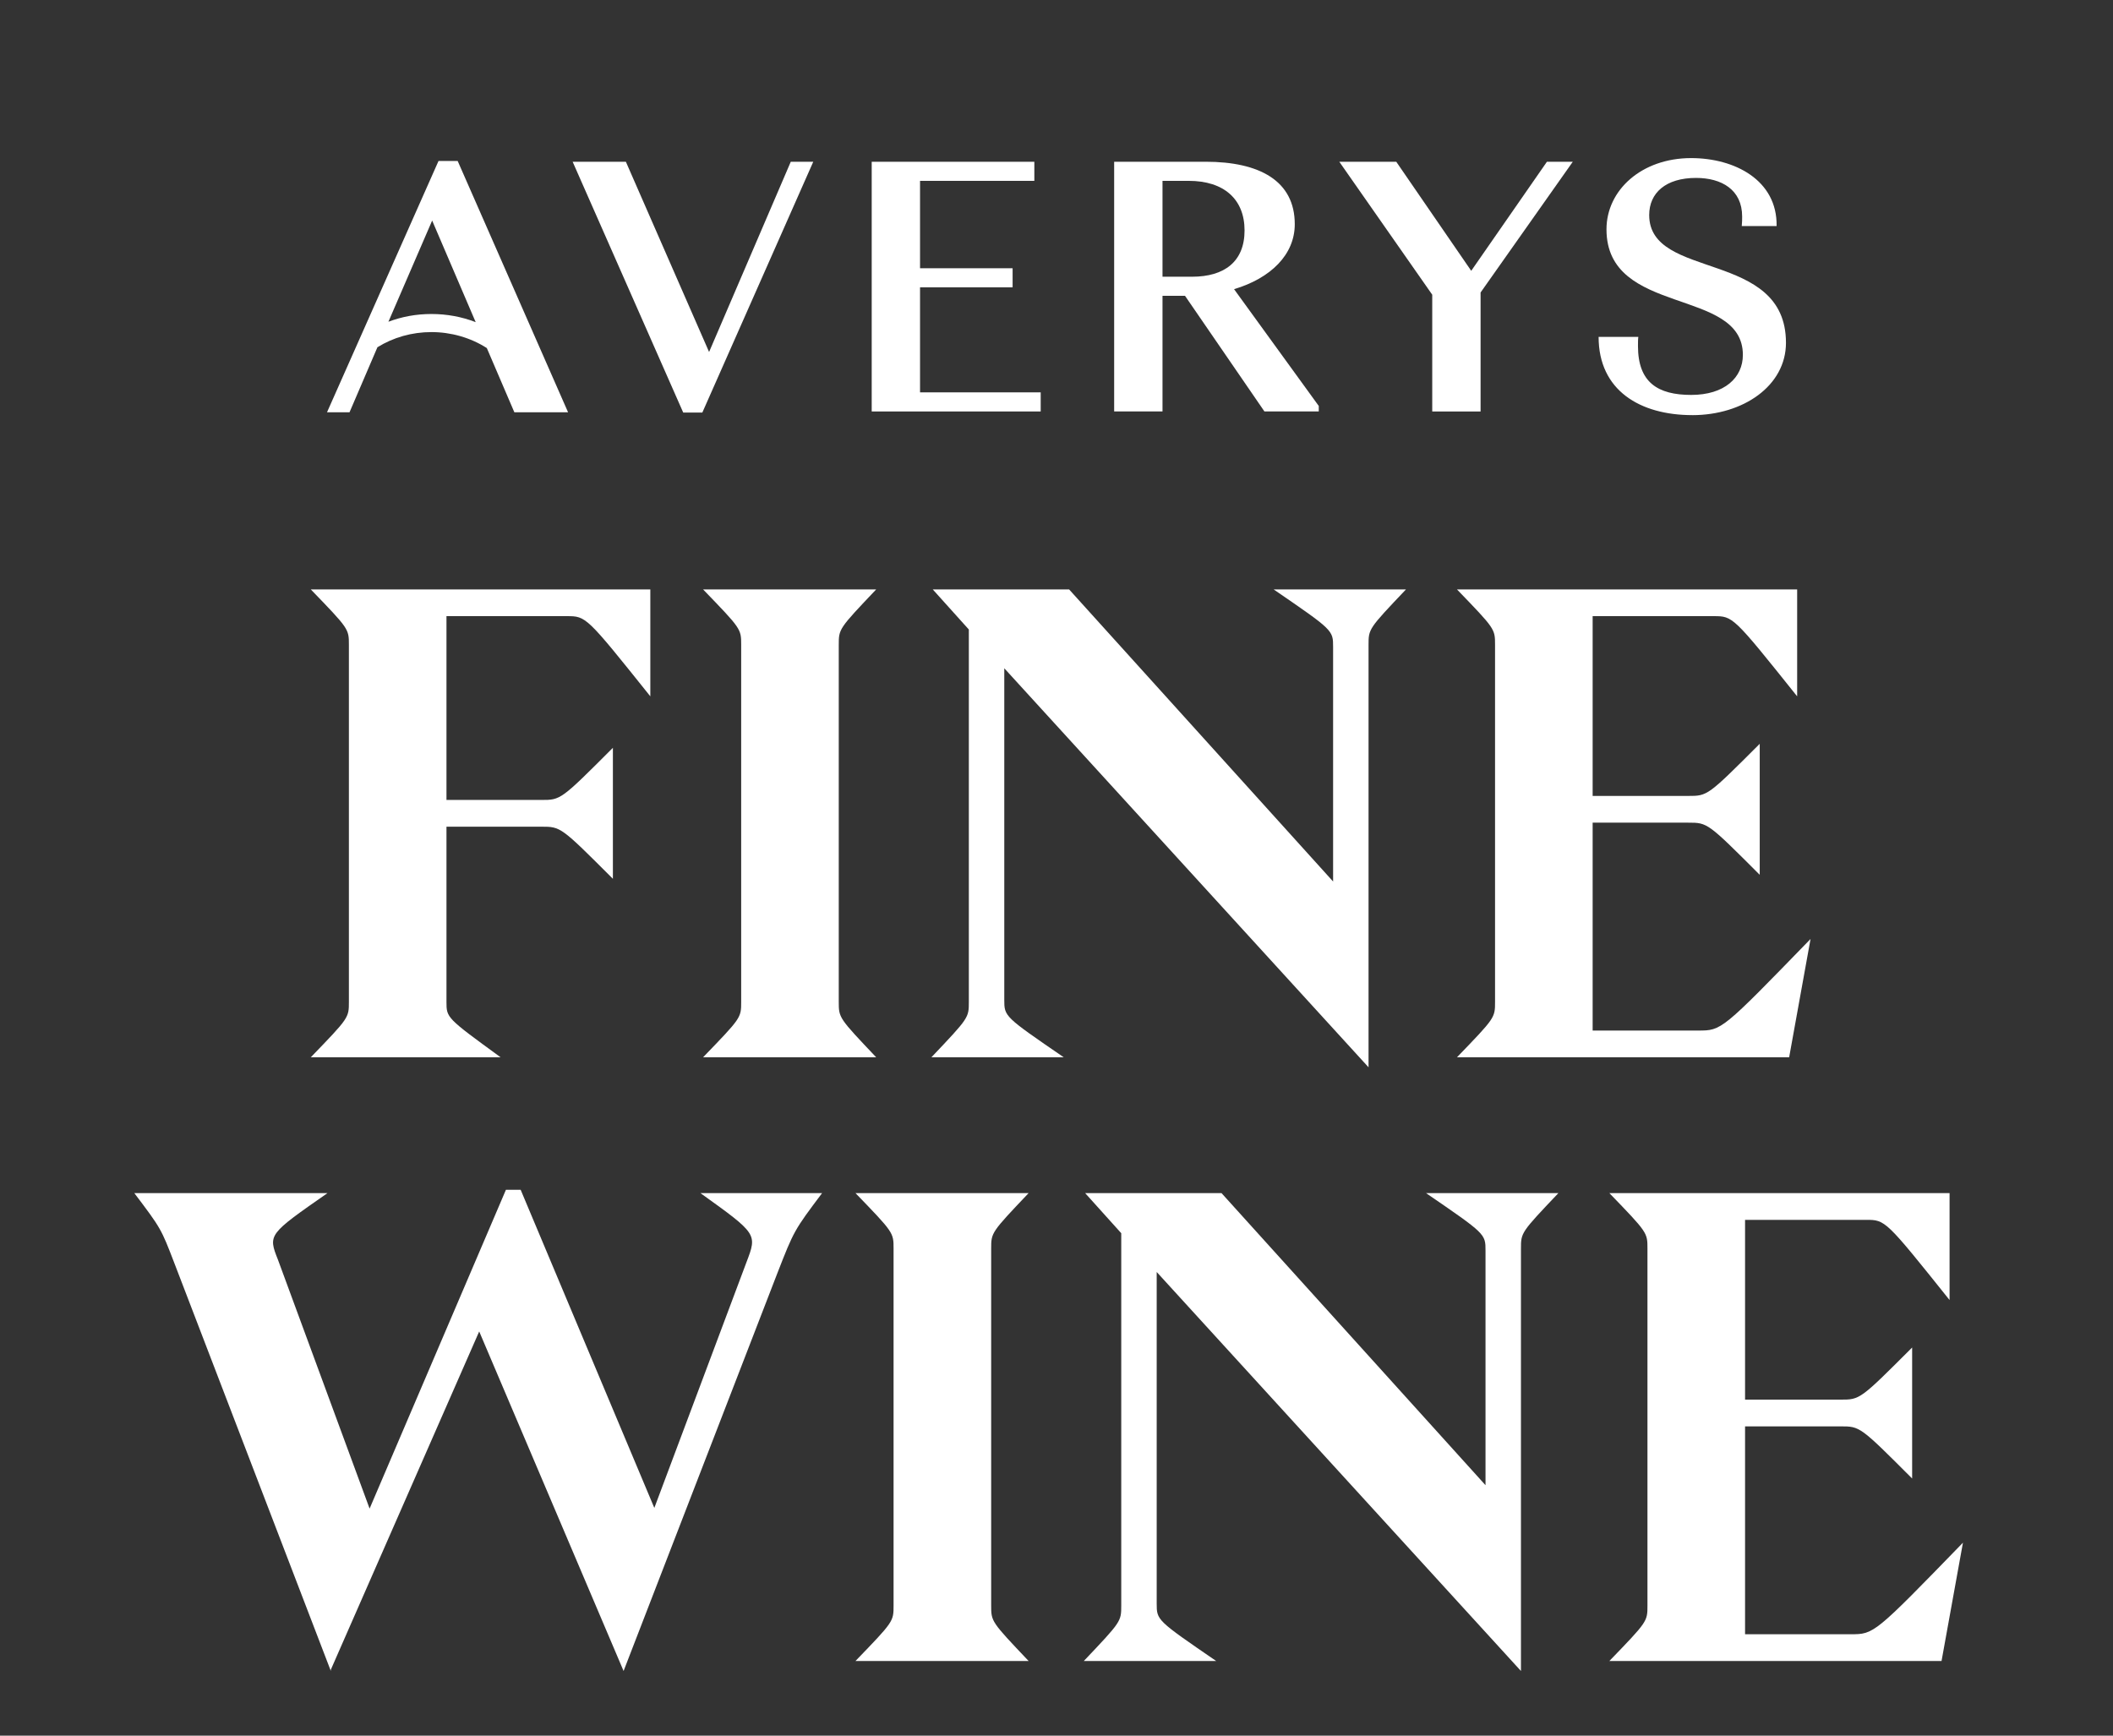 <svg width="84" height="69" viewBox="0 0 84 69" fill="none" xmlns="http://www.w3.org/2000/svg">
<rect x="0" y="0" width="84" height="69" fill="#333333" stroke="none"/>
<g clip-path="url(#clip0_3207_588)">
<path d="M67.275 16.504C69.302 16.504 70.999 15.336 70.999 13.628C70.999 9.905 65.562 11.161 65.562 8.548C65.562 7.672 66.218 7.073 67.424 7.073C68.437 7.073 69.257 7.54 69.257 8.606C69.257 8.708 69.257 8.84 69.242 8.986H70.627C70.657 7.161 68.959 6.285 67.23 6.285C65.264 6.285 63.864 7.555 63.864 9.117C63.864 12.591 69.286 11.408 69.286 14.109C69.286 15.014 68.557 15.7 67.231 15.7C65.905 15.7 65.116 15.204 65.116 13.758C65.116 13.627 65.116 13.481 65.13 13.394H63.551C63.551 15.525 65.204 16.503 67.275 16.503" fill="white"/>
<path d="M56.937 16.358H58.859V11.628L62.524 6.431H61.496L58.487 10.766L55.507 6.431H53.243L56.937 11.716V16.358Z" fill="white"/>
<path d="M34.654 16.358H41.372V15.598H36.575V11.423H40.255V10.664H36.575V7.19H41.119V6.431H34.654V16.358Z" fill="white"/>
<path d="M32.33 6.431H31.436L28.189 13.993L24.881 6.431H22.765L27.161 16.402H27.92L32.33 6.431Z" fill="white"/>
<path d="M15.441 12.791L15.523 12.601L17.18 8.768L18.822 12.601L18.911 12.807C18.359 12.594 17.766 12.483 17.153 12.483C16.54 12.483 15.98 12.589 15.44 12.791M22.583 16.39L18.194 6.399H17.433L13 16.39H13.895L15.004 13.805C15.642 13.41 16.38 13.202 17.153 13.202C17.926 13.202 18.704 13.421 19.353 13.837L20.448 16.391H22.583V16.39Z" fill="white"/>
<path d="M49.059 11.496C50.519 11.058 51.472 10.124 51.472 8.912C51.472 7.19 50.072 6.43 47.927 6.43H44.292V16.357H46.214V11.759H47.108L50.266 16.357H52.426V16.139L49.059 11.496ZM47.391 11H46.214V7.19H47.257C48.657 7.19 49.476 7.92 49.476 9.161C49.476 10.402 48.672 11.001 47.391 11.001" fill="white"/>
</g>
<path d="M12.355 42.032C13.87 40.464 13.87 40.464 13.87 39.826V25.637C13.87 25 13.87 25 12.355 23.432H25.853V27.683C23.302 24.495 23.302 24.495 22.532 24.495H17.749V31.802H21.522C22.293 31.802 22.293 31.802 24.365 29.729V34.937C22.293 32.865 22.293 32.865 21.522 32.865H17.749V39.826C17.749 40.464 17.749 40.464 19.901 42.032H12.355Z" fill="white"/>
<path d="M27.95 42.032C29.465 40.464 29.465 40.464 29.465 39.826V25.637C29.465 25 29.465 25 27.95 23.432H34.832C33.344 25 33.344 25 33.344 25.637V39.826C33.344 40.464 33.344 40.464 34.832 42.032H27.95Z" fill="white"/>
<path d="M37.027 42.032C38.515 40.464 38.515 40.464 38.515 39.826V25.026L37.081 23.432H42.501L52.996 35.044V25.717C52.996 25.053 52.996 25.053 50.632 23.432H55.893C54.405 25 54.405 25 54.405 25.637V42.43L39.924 26.567V39.746C39.924 40.411 39.924 40.411 42.288 42.032H37.027Z" fill="white"/>
<path d="M57.92 42.032C59.434 40.464 59.434 40.464 59.434 39.826V25.637C59.434 25 59.434 25 57.92 23.432H71.444V27.683C68.894 24.495 68.894 24.495 68.123 24.495H63.314V31.642H67.113C67.884 31.642 67.884 31.642 69.956 29.57V34.778C67.884 32.705 67.884 32.705 67.113 32.705H63.314V40.969H67.512C68.442 40.969 68.442 40.969 71.976 37.329L71.126 42.032H57.92Z" fill="white"/>
<path d="M6.934 50.222C6.403 48.84 6.403 48.84 5.34 47.432H13.019C10.654 49.08 10.654 49.08 11.053 50.089L14.693 59.974L20.113 47.299H20.698L26.012 59.947L29.679 50.169C30.104 49.053 30.104 49.053 27.845 47.432H32.681C31.565 48.92 31.565 48.92 30.901 50.621L24.79 66.43L19.05 52.932L13.152 66.377V66.43L6.934 50.222Z" fill="white"/>
<path d="M34.009 66.032C35.523 64.464 35.523 64.464 35.523 63.826V49.638C35.523 49 35.523 49 34.009 47.432H40.891C39.403 49 39.403 49 39.403 49.638V63.826C39.403 64.464 39.403 64.464 40.891 66.032H34.009Z" fill="white"/>
<path d="M43.086 66.032C44.574 64.464 44.574 64.464 44.574 63.826V49.026L43.139 47.432H48.56L59.055 59.044V49.717C59.055 49.053 59.055 49.053 56.691 47.432H61.952C60.464 49 60.464 49 60.464 49.638V66.43L45.983 50.568V63.746C45.983 64.411 45.983 64.411 48.347 66.032H43.086Z" fill="white"/>
<path d="M63.979 66.032C65.493 64.464 65.493 64.464 65.493 63.826V49.638C65.493 49 65.493 49 63.979 47.432H77.503V51.683C74.952 48.495 74.952 48.495 74.182 48.495H69.373V55.642H73.172C73.943 55.642 73.943 55.642 76.015 53.57V58.778C73.943 56.705 73.943 56.705 73.172 56.705H69.373V64.969H73.571C74.501 64.969 74.501 64.969 78.035 61.329L77.184 66.032H63.979Z" fill="white"/>
<defs>
<clipPath id="clip0_3207_588">
<rect width="58" height="13.949" fill="white" transform="translate(13 5.082)"/>
</clipPath>
</defs>
</svg>
